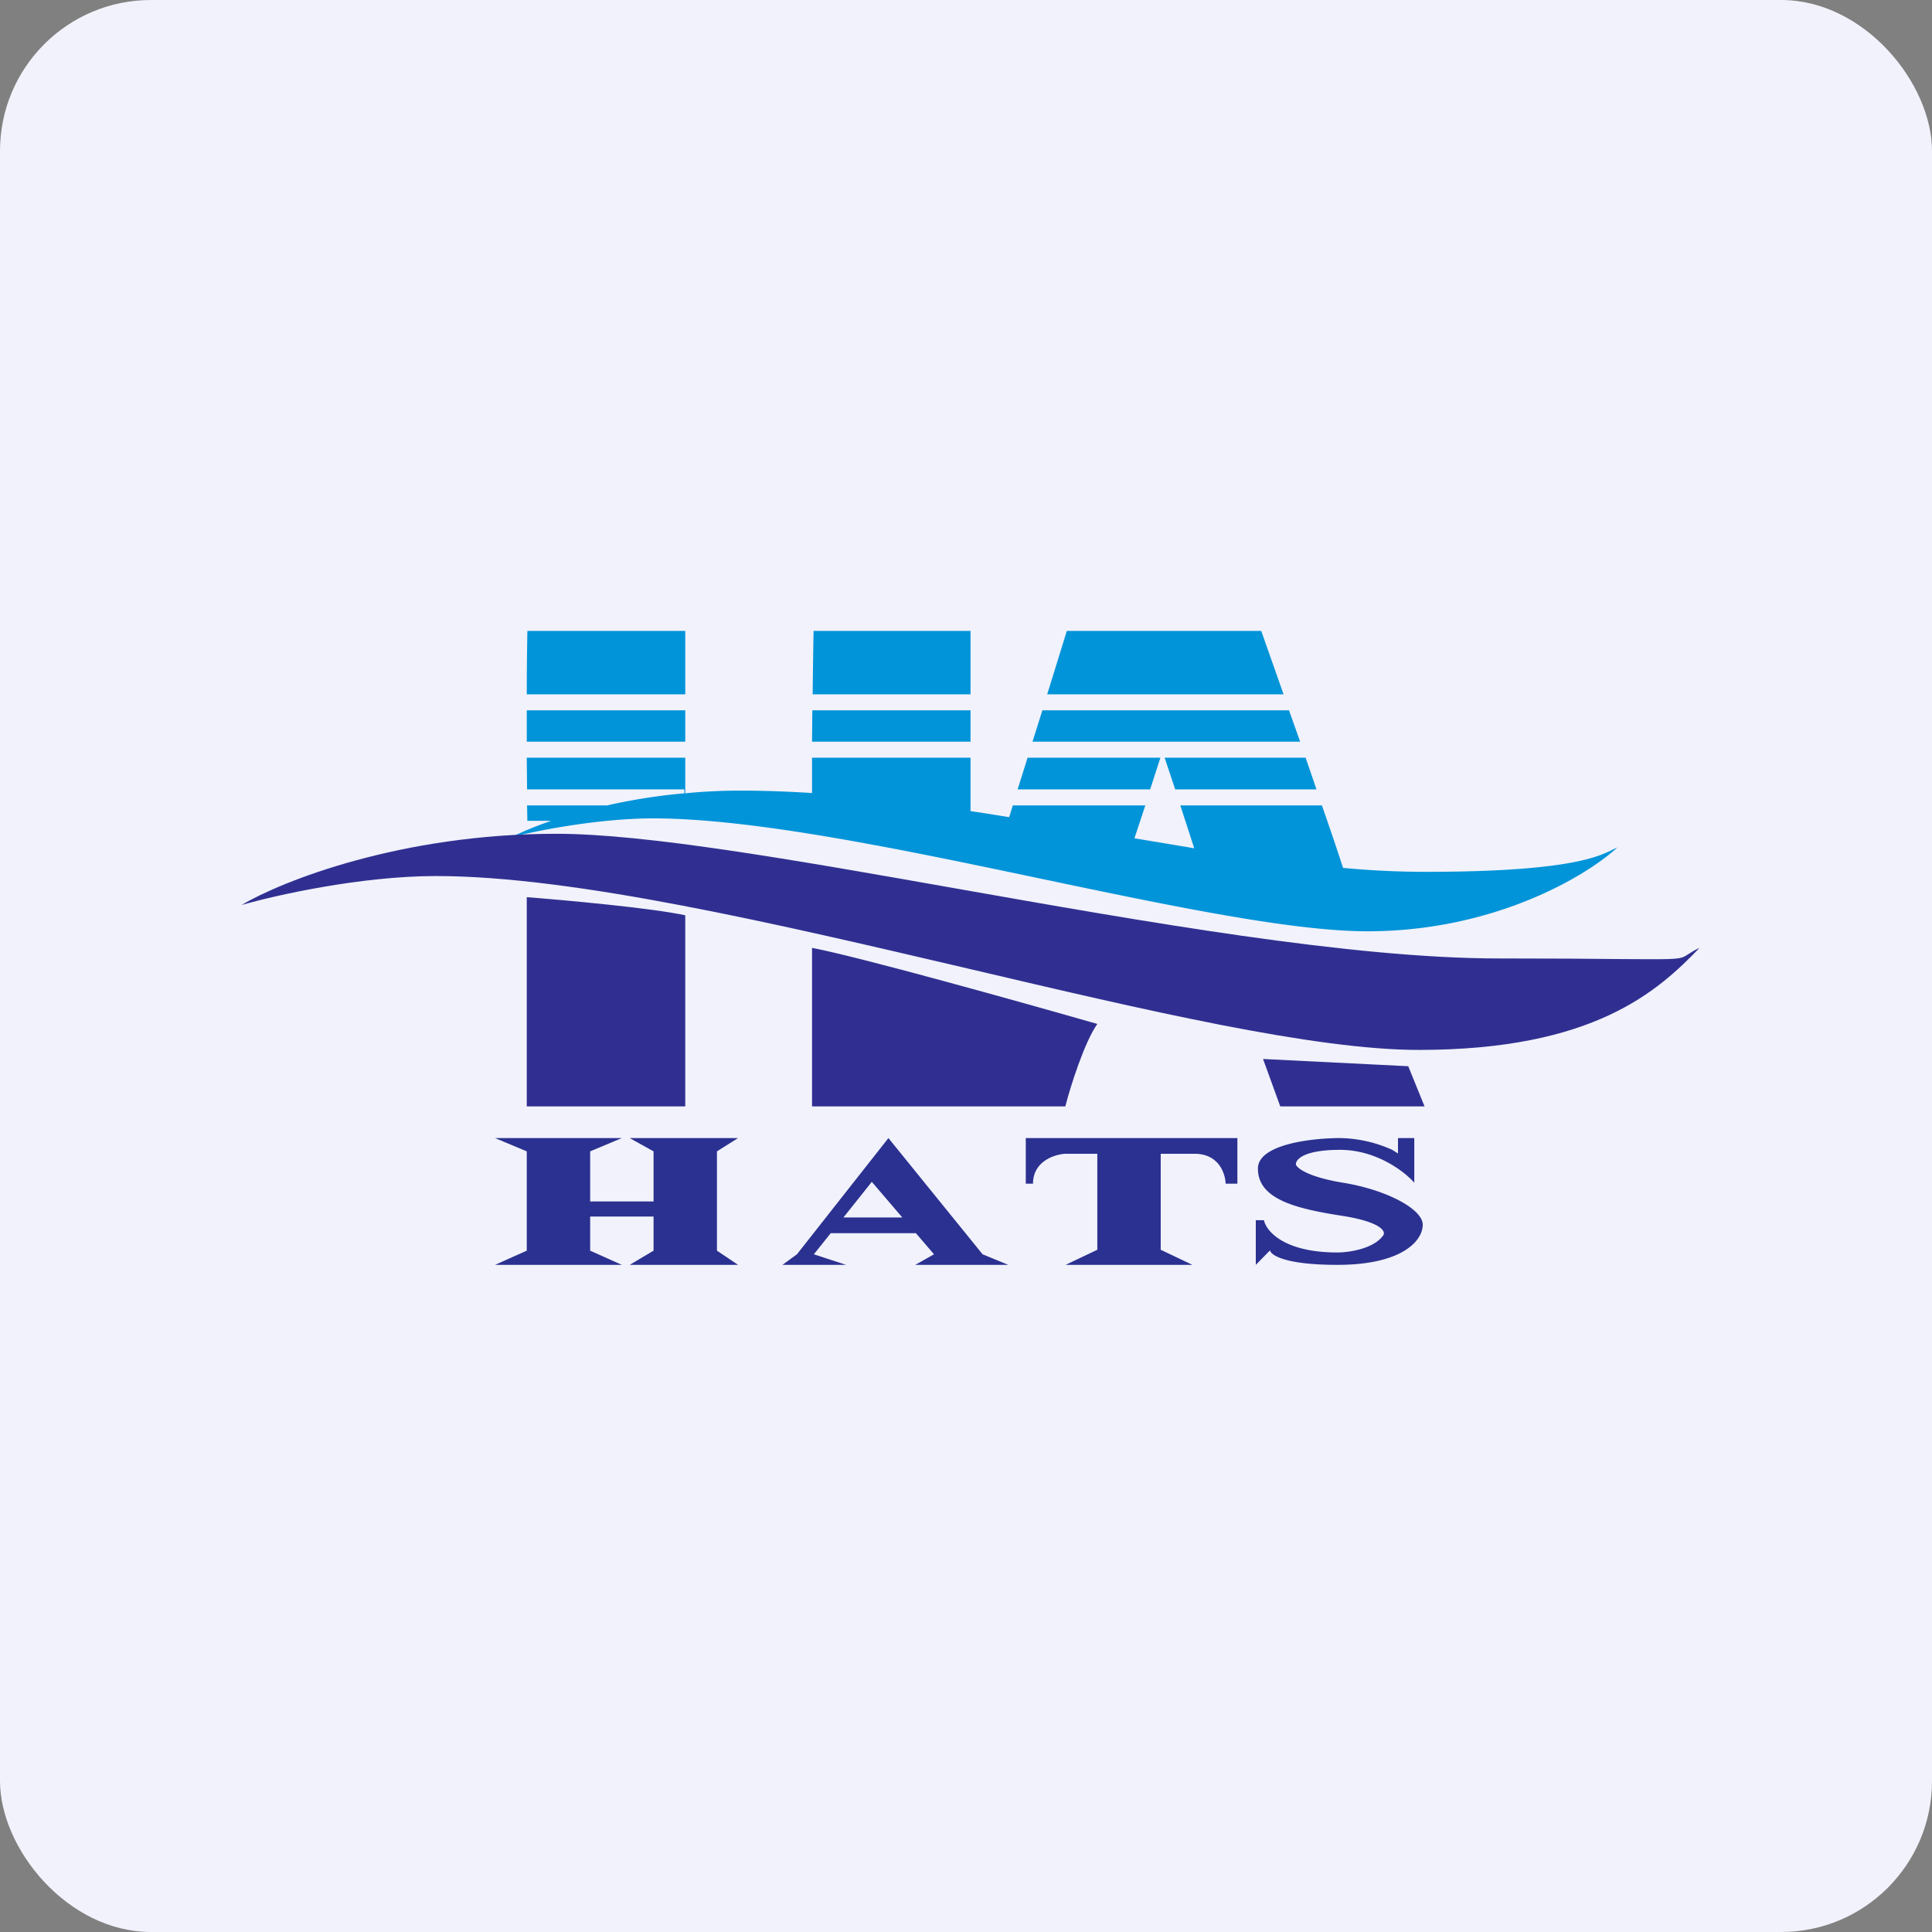 <!-- by FastBull --><svg xmlns="http://www.w3.org/2000/svg" width="64" height="64" fill="none" viewBox="0 0 64 64"><rect x="0" y="0" width="64" height="64" fill="#808080" stroke="none"/><rect x="0" y="0" width="64" height="64" rx="5" ry="5" fill="#f1f2fb" /><path fill="#f1f2fb" d="M 2.75,2 L 61.55,2 L 61.55,60.80 L 2.75,60.80 L 2.75,2" /><path fill-rule="evenodd" clip-rule="evenodd" d="M 22.70,23 L 22.70,20.90 L 17.47,20.90 C 17.46,21.48 17.45,22.23 17.45,23 L 22.70,23 M 22.70,23.53 L 17.45,23.53 C 17.45,23.88 17.45,24.23 17.45,24.57 L 22.70,24.57 L 22.70,23.52 M 17.47,27.19 L 17.46,26.68 L 20.11,26.68 C 20.87,26.51 21.73,26.36 22.67,26.28 L 22.67,26.15 L 17.46,26.15 L 17.45,25.10 L 22.70,25.10 L 22.70,26.28 C 23.28,26.22 23.90,26.19 24.54,26.19 C 25.31,26.19 26.10,26.22 26.90,26.27 C 26.90,25.94 26.90,25.53 26.90,25.10 L 32.15,25.10 L 32.15,26.87 C 32.58,26.93 33,27 33.43,27.07 L 33.55,26.68 L 37.94,26.68 L 37.58,27.77 C 38.25,27.88 38.91,27.99 39.56,28.10 L 39.10,26.68 L 43.79,26.68 C 44.09,27.54 44.34,28.28 44.49,28.75 C 45.44,28.84 46.36,28.88 47.24,28.88 C 51.98,28.88 52.98,28.37 53.45,28.13 C 53.50,28.11 53.54,28.09 53.58,28.07 C 52.58,29 49.52,30.85 45.30,30.85 C 42.79,30.85 38.73,30 34.49,29.11 C 29.84,28.13 24.95,27.11 21.63,27.11 C 19.83,27.11 17.76,27.52 16.95,27.73 C 17.24,27.58 17.68,27.39 18.26,27.19 L 17.47,27.19 L 17.47,27.19 M 33.71,26.15 L 34.04,25.10 L 38.44,25.10 L 38.10,26.15 L 33.71,26.15 L 33.71,26.15 M 43.61,26.15 A 633.90,633.90 0 0,0 43.25,25.10 L 38.58,25.10 L 38.93,26.15 L 43.61,26.15 M 34.20,24.57 L 43.07,24.57 L 42.70,23.53 L 34.53,23.53 L 34.20,24.58 M 26.90,24.57 L 32.15,24.57 L 32.15,23.53 L 26.91,23.53 L 26.90,24.58 M 32.15,23 L 26.92,23 C 26.93,22.23 26.94,21.49 26.95,20.90 L 32.15,20.90 L 32.15,23 M 42.52,23 L 34.69,23 L 35.34,20.90 L 41.78,20.90 L 42.52,23" fill="#0294d9" /><path fill-rule="evenodd" clip-rule="evenodd" d="M 8,29.98 C 9.33,29.19 13.28,27.62 18.43,27.62 C 21.38,27.62 26.28,28.48 31.60,29.42 C 37.89,30.53 44.77,31.75 49.66,31.75 C 51.48,31.75 52.74,31.76 53.61,31.77 C 55.32,31.78 55.59,31.79 55.81,31.68 C 55.85,31.66 55.89,31.63 55.94,31.60 C 56.02,31.55 56.12,31.48 56.30,31.40 C 54.92,32.83 52.80,34.78 47,34.78 C 43.54,34.78 37.96,33.47 32.13,32.10 C 25.72,30.60 19.01,29.02 14.44,29.02 C 11.95,29.02 9.11,29.66 8,29.98 L 8,29.98 M 17.45,36.65 L 17.45,29.72 C 18.74,29.82 21.59,30.08 22.70,30.32 L 22.70,36.65 L 17.45,36.65 M 26.90,36.65 L 26.90,31.40 C 28.36,31.67 33.81,33.19 36.35,33.92 C 35.92,34.53 35.46,35.99 35.29,36.65 L 26.90,36.65 M 42.41,36.65 L 41.84,35.08 L 46.65,35.32 L 47.19,36.65 L 42.41,36.65 L 42.41,36.65" fill="#302f91" /><path fill-rule="evenodd" clip-rule="evenodd" d="M 20.86,37.70 L 24.45,37.70 L 23.75,38.14 L 23.75,41.43 L 24.45,41.90 L 20.86,41.90 L 21.65,41.43 L 21.65,40.30 L 19.55,40.30 L 19.55,41.43 L 20.60,41.90 L 16.40,41.90 L 17.45,41.43 L 17.45,38.14 L 16.40,37.70 L 20.60,37.70 L 19.55,38.14 L 19.55,39.80 L 21.65,39.80 L 21.65,38.14 L 20.86,37.70 M 28.02,41.90 L 25.92,41.90 L 26.40,41.55 L 29.43,37.70 L 32.55,41.55 L 33.40,41.90 L 30.32,41.90 L 30.94,41.55 L 30.34,40.85 L 27.52,40.85 L 26.96,41.55 L 28.03,41.90 L 28.02,41.90 M 28.88,39.15 L 29.89,40.33 L 27.94,40.33 L 28.88,39.15 L 28.88,39.15 M 33.98,37.70 L 33.98,39.21 L 34.22,39.21 C 34.22,38.47 34.93,38.24 35.29,38.22 L 36.35,38.22 L 36.35,41.40 L 35.30,41.90 L 39.50,41.90 L 38.45,41.40 L 38.45,38.22 L 39.57,38.22 C 40.38,38.22 40.59,38.88 40.60,39.21 L 40.99,39.21 L 40.99,37.70 L 33.98,37.70 L 33.98,37.70 M 46.31,37.70 L 46.85,37.70 L 46.85,39.18 C 46.54,38.82 45.60,38.09 44.39,38.09 C 43.17,38.09 42.91,38.42 42.93,38.58 C 42.97,38.70 43.34,38.99 44.49,39.18 C 45.92,39.41 47.13,40.05 47.13,40.57 C 47.13,41.10 46.45,41.90 44.30,41.90 C 42.58,41.90 42.10,41.58 42.07,41.42 L 41.60,41.90 L 41.60,40.42 L 41.87,40.42 C 41.94,40.77 42.52,41.49 44.30,41.49 C 44.68,41.49 45.52,41.37 45.83,40.91 C 45.90,40.78 45.73,40.48 44.49,40.28 C 42.93,40.04 41.67,39.73 41.67,38.71 C 41.67,37.90 43.48,37.70 44.39,37.70 A 4.38,4.38 0 0,1 46.12,38.09 L 46.31,38.21 L 46.31,37.70 L 46.31,37.70" fill="#2b3190" /></svg>
